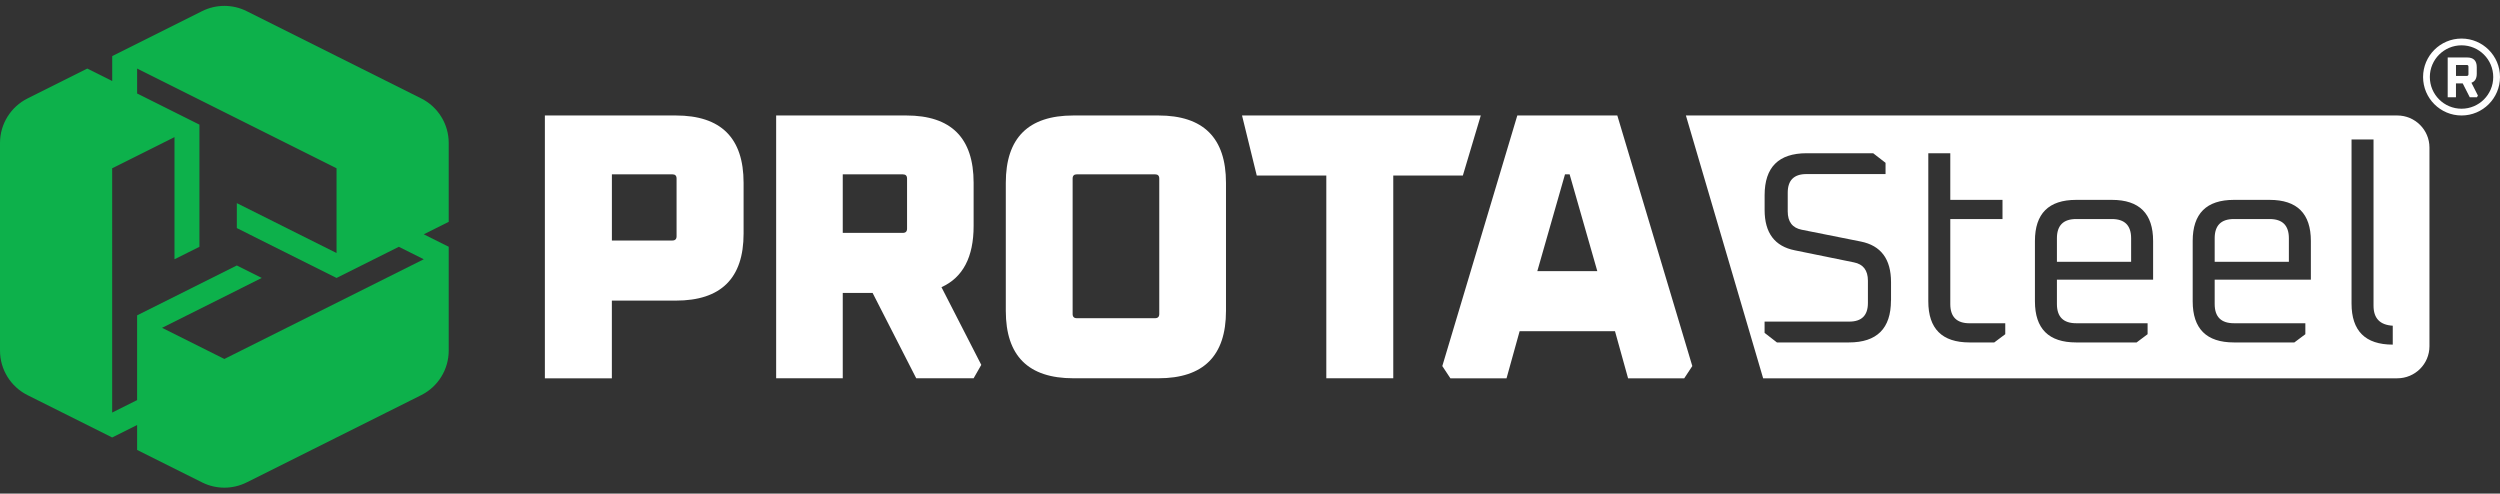 <svg xmlns="http://www.w3.org/2000/svg" id="Layer_1" data-name="Layer 1" viewBox="0 0 780 154"><rect x="0" y="0" width="780" height="154" fill="#333333" stroke="none"/><defs><style>      .cls-1, .cls-2 {        fill: #0db14b;      }      .cls-1, .cls-2, .cls-3 {        stroke-width: 0px;      }      .cls-2 {        opacity: 0;      }      .cls-3 {        fill: #fff;      }    </style></defs><g><path class="cls-1" d="M140,44.61c0-5.89-3.33-11.28-8.6-13.91L76.96,3.48c-4.38-2.19-9.53-2.19-13.91,0l-28.04,14.02v7.78l-7.78-3.89-18.62,9.31C3.33,33.34,0,38.72,0,44.61v64.77c0,5.89,3.33,11.28,8.6,13.91l26.4,13.2,7.78-3.89v7.78l20.27,10.13c4.38,2.19,9.53,2.19,13.91,0l54.44-27.22c5.27-2.63,8.6-8.02,8.6-13.91v-32.39l-7.78-3.89,7.78-3.89v-24.61ZM132.22,80.89l-62.22,31.11-19.44-9.72,31.11-15.56-7.78-3.89-31.11,15.56v26.44l-7.78,3.89V52.5l19.44-9.72v38.11l7.78-3.89v-38.11l-19.44-9.72v-7.78l62.22,31.11v26.44l-31.11-15.56v7.78l31.11,15.56,19.44-9.72,7.78,3.89Z"></path><rect class="cls-2" x="70" width=".39" height=".39"></rect><rect class="cls-2" x="70" y="153.61" width=".39" height=".39"></rect></g><g><path class="cls-3" d="M768,36.03c-6.62,0-12-5.38-12-12s5.38-12,12-12,12,5.38,12,12-5.38,12-12,12ZM768,14.14c-5.45,0-9.89,4.43-9.89,9.89s4.43,9.89,9.89,9.89,9.89-4.43,9.89-9.89-4.43-9.89-9.89-9.89Z"></path><path class="cls-3" d="M763.68,30.35v-12.42h6.05c2.02,0,3.02,1.01,3.02,3.02v2.05c0,1.5-.56,2.44-1.67,2.81l2.03,4-.31.54h-2.23l-2.2-4.32h-2.11v4.32h-2.59ZM766.27,23.69h3.35c.36,0,.54-.18.54-.54v-2.34c0-.36-.18-.54-.54-.54h-3.35v3.42Z"></path></g><g><path class="cls-3" d="M170,118.03V36.03h40.85c14.1,0,21.15,7.01,21.15,21.01v15.85c0,13.93-7.05,20.9-21.15,20.9h-19.95v24.24h-20.91ZM190.91,75.04h18.86c.88,0,1.32-.44,1.32-1.31v-18.03c0-.88-.44-1.31-1.32-1.31h-18.86v20.66Z"></path><path class="cls-3" d="M242.16,118.03V36.03h40.6c14.01,0,21.01,7.01,21.01,21.01v13.46c0,9.71-3.34,16.08-10.03,19.1l12.42,24.24-2.39,4.18h-17.91l-13.61-26.63h-9.31v26.63h-20.78ZM262.94,72.66h18.75c.87,0,1.31-.44,1.31-1.31v-15.64c0-.88-.44-1.31-1.31-1.31h-18.75v18.27Z"></path><path class="cls-3" d="M313.81,97.01v-39.97c0-14.01,7.03-21.01,21.08-21.01h26.54c14.05,0,21.08,7.01,21.08,21.01v39.97c0,14.01-7.03,21.01-21.08,21.01h-26.54c-14.06,0-21.08-7-21.08-21.01ZM334.66,97.97c0,.88.44,1.31,1.32,1.31h24.39c.88,0,1.32-.44,1.32-1.31v-42.27c0-.88-.44-1.31-1.32-1.31h-24.39c-.88,0-1.32.44-1.32,1.31v42.27Z"></path><path class="cls-3" d="M392.11,54.77l-4.6-18.75h74.5l-5.6,18.75h-21.71v63.25h-20.89v-63.25h-21.71Z"></path><path class="cls-3" d="M450,114.21l23.4-78.18h31.2l23.4,78.18-2.52,3.82h-17.52l-4.08-14.69h-29.76l-4.08,14.69h-17.52l-2.52-3.82ZM479.64,84.6h18.72l-8.64-30.21h-1.44l-8.64,30.21Z"></path></g><g><path class="cls-3" d="M658.91,68.34h-11.15c-4,0-6,2-6,5.99v7.36h23.15v-7.36c0-3.99-2-5.99-6-5.99Z"></path><path class="cls-3" d="M708.13,68.34h-11.15c-4,0-6,2-6,5.99v7.36h23.15v-7.36c0-3.99-2-5.99-6-5.99Z"></path><path class="cls-3" d="M747.96,36.03h-221.96l24.1,82h197.85c5.55,0,10.04-4.48,10.04-10v-62c0-5.52-4.5-10-10.04-10ZM589.98,93.75c0,8.73-4.37,13.09-13.12,13.09h-22.46l-3.7-2.87v.02s0,0,0,0v-.02l-.15-.12v-3.51h26.41c3.89,0,5.83-1.94,5.83-5.82v-6.93c0-3.25-1.46-5.16-4.37-5.73l-18.43-3.76c-6.29-1.25-9.43-5.45-9.43-12.58v-4.62c0-8.73,4.37-13.09,13.12-13.09h20.75l3.86,2.99v3.51h-24.69c-3.89,0-5.83,1.94-5.83,5.82v5.82c0,3.25,1.46,5.16,4.37,5.73l18.43,3.68c6.29,1.26,9.43,5.48,9.43,12.66v5.73ZM625.64,104.27l-3.43,2.57h-7.72c-8.57,0-12.86-4.28-12.86-12.83v-46.2h6.86v14.55h16.29v5.99h-16.29v26.52c0,3.99,2,5.99,6,5.99h11.15v3.42ZM671.77,87.25h-30.01v7.61c0,3.99,2,5.99,6,5.99h22.29v3.42l-3.43,2.57h-18.86c-8.57,0-12.86-4.28-12.86-12.83v-18.82c0-8.56,4.29-12.83,12.86-12.83h11.15c8.57,0,12.86,4.28,12.86,12.83v12.06ZM720.99,87.25h-30.01v7.61c0,3.99,2,5.99,6,5.99h22.29v3.42l-3.43,2.57h-18.86c-8.57,0-12.86-4.28-12.86-12.83v-18.82c0-8.56,4.29-12.83,12.86-12.83h11.15c8.57,0,12.86,4.28,12.86,12.83v12.06ZM746.54,107.52c-8.57,0-12.86-4.28-12.86-12.83v-51.17h6.86v51.85c0,3.94,2,6.02,6,6.25v5.9Z"></path></g></svg>